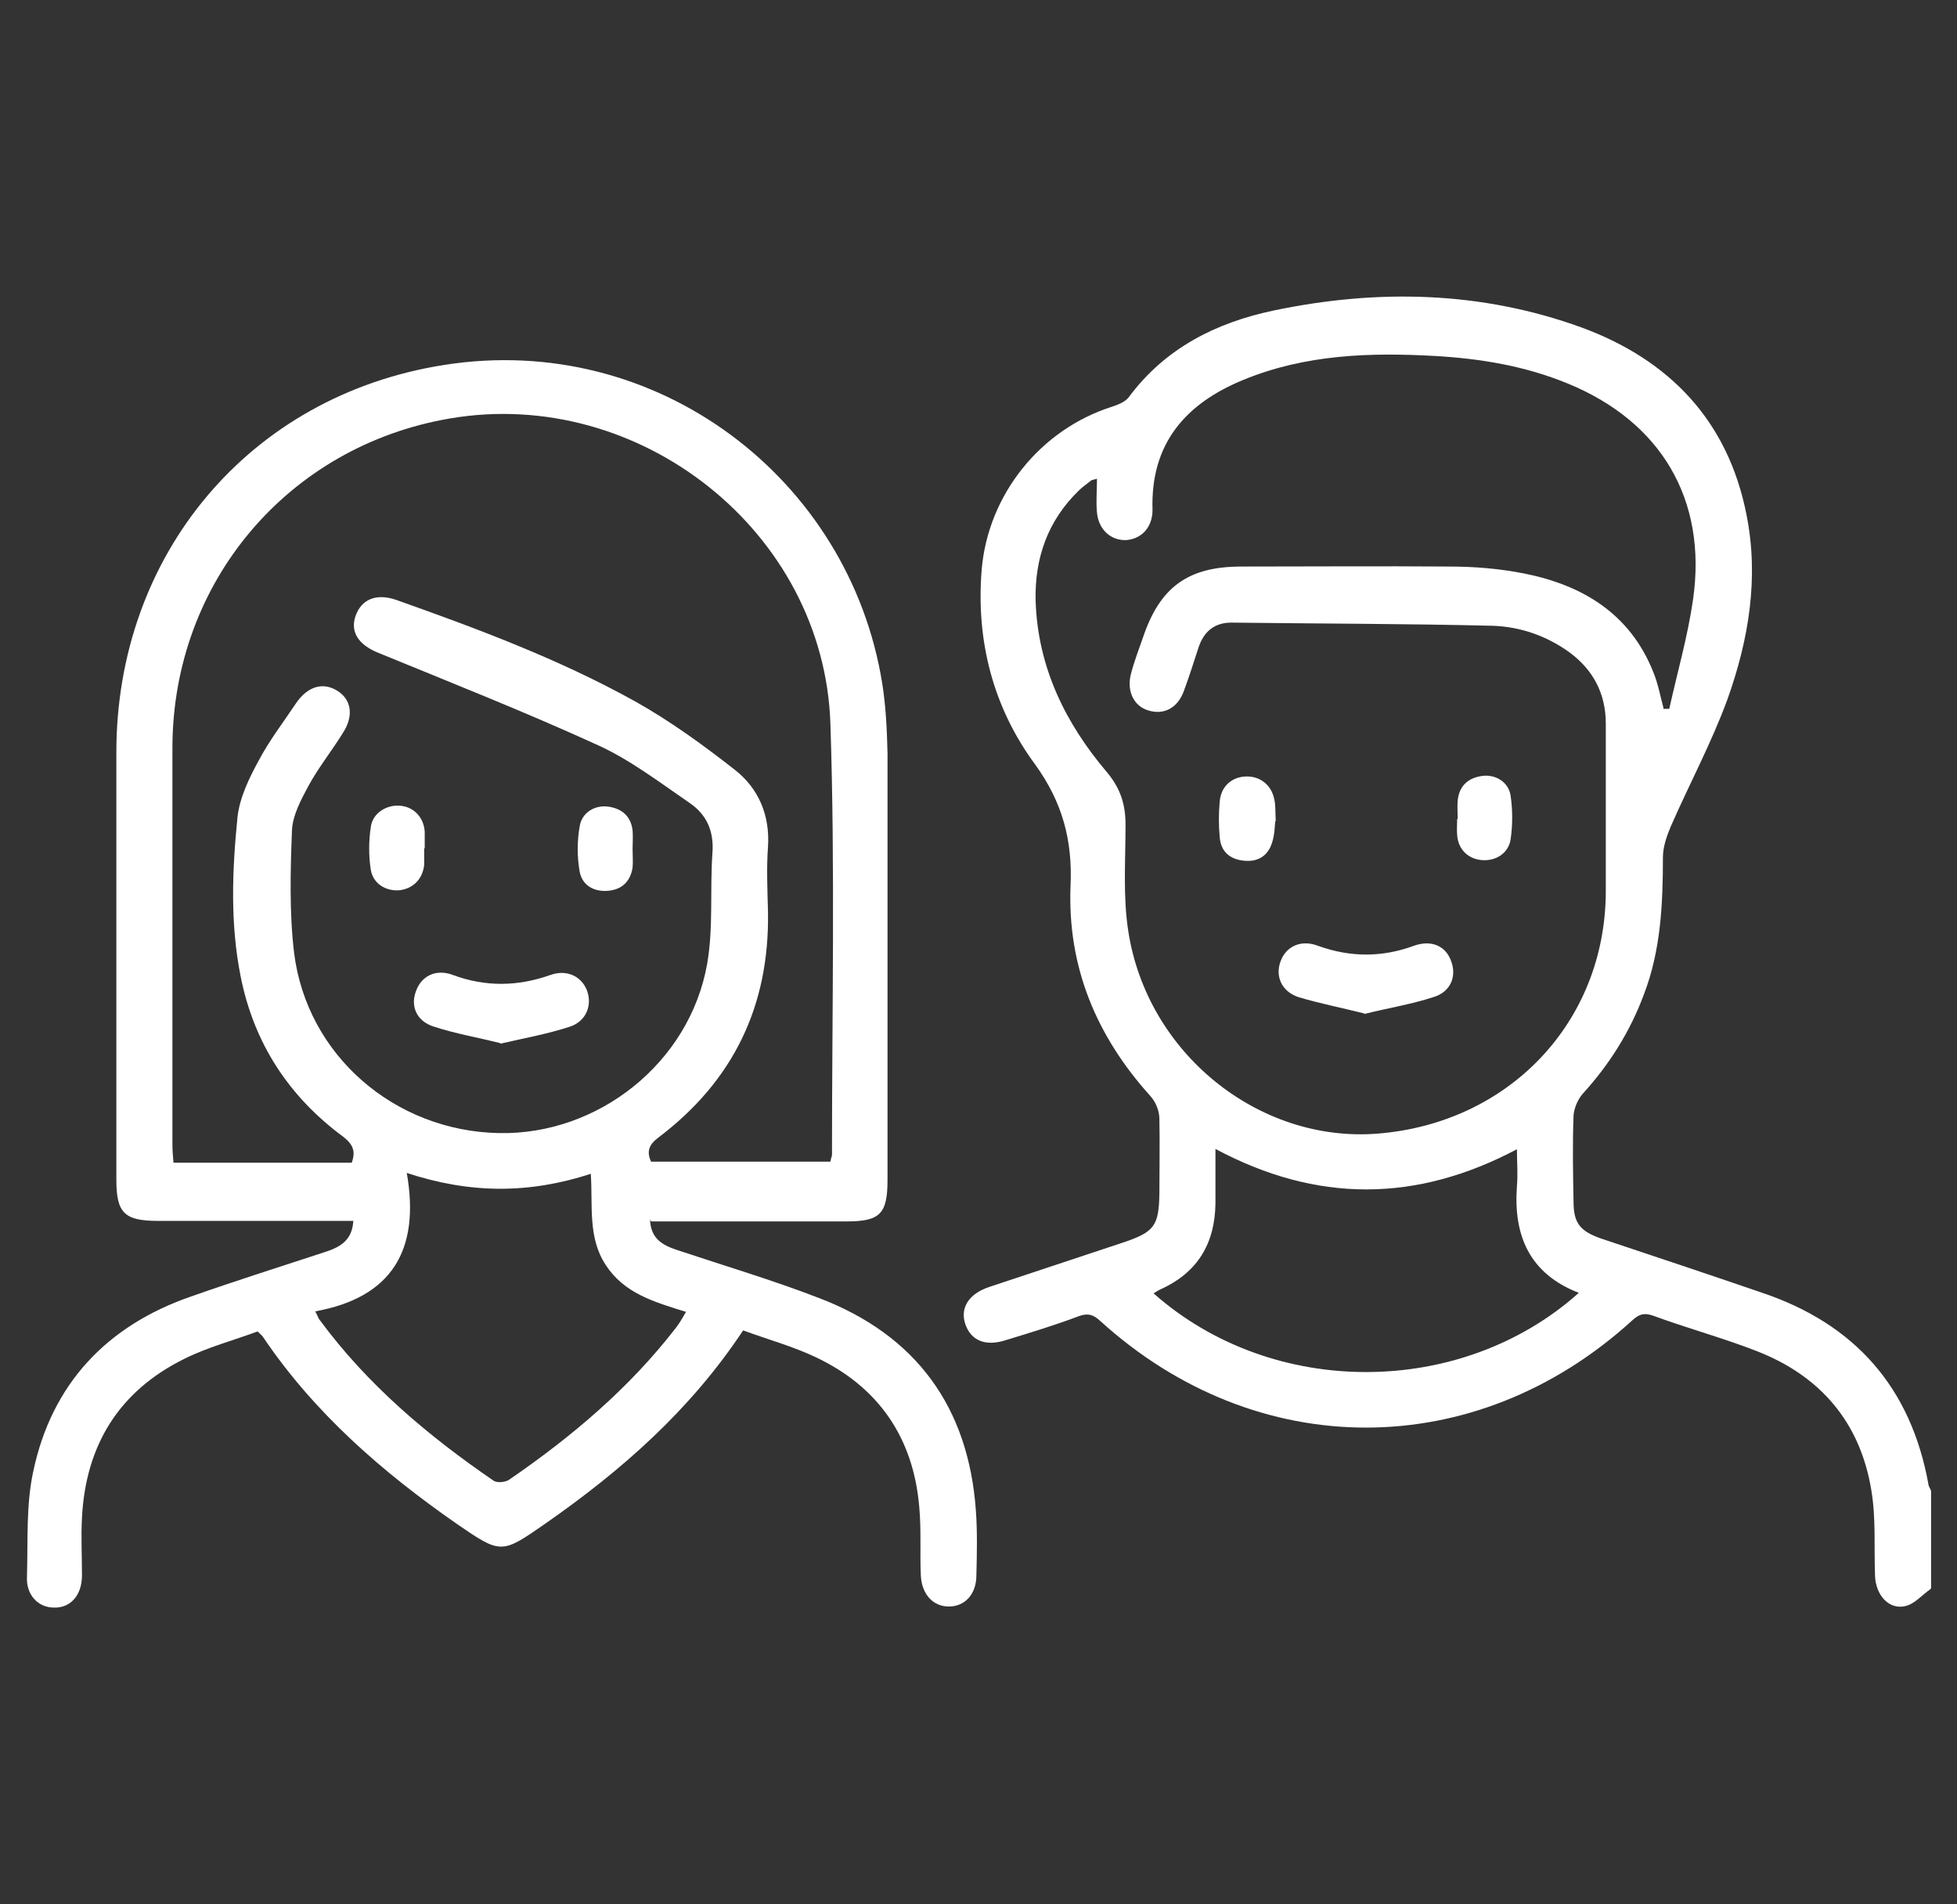 <?xml version="1.0" encoding="UTF-8"?><svg id="a" xmlns="http://www.w3.org/2000/svg" viewBox="0 0 37 36"><rect x="0" y="0" width="37" height="36" fill="#333333" stroke="none"/><defs><style>.b{fill:#fff;}</style></defs><path class="b" d="M36.5,30.04c-.16,.11-.3,.28-.47,.32-.31,.08-.57-.2-.58-.58-.02-.54,.02-1.08-.07-1.61-.21-1.28-.96-2.16-2.17-2.63-.64-.25-1.31-.43-1.96-.67-.18-.06-.27-.02-.4,.1-2.96,2.69-7.09,2.69-10.05,0-.13-.12-.23-.15-.4-.09-.45,.17-.91,.31-1.37,.45-.39,.13-.67,.02-.78-.3-.1-.3,.06-.57,.45-.7,.84-.28,1.69-.56,2.53-.84,.6-.2,.68-.32,.69-.93,0-.47,.01-.94,0-1.41,0-.15-.07-.32-.17-.43-1.02-1.13-1.57-2.44-1.51-3.97,.04-.86-.15-1.58-.67-2.3-.79-1.07-1.12-2.33-1.01-3.68,.12-1.42,1.11-2.65,2.46-3.08,.12-.04,.25-.09,.32-.18,.69-.93,1.65-1.41,2.74-1.64,1.96-.41,3.92-.37,5.82,.32,1.66,.61,2.77,1.76,3.12,3.54,.24,1.2,.04,2.37-.36,3.49-.3,.82-.72,1.6-1.07,2.4-.08,.19-.15,.39-.15,.59,0,.88-.04,1.76-.36,2.59-.26,.7-.65,1.32-1.15,1.87-.1,.11-.17,.28-.18,.42-.02,.54-.01,1.08,0,1.62,0,.41,.12,.56,.51,.7,1.02,.34,2.04,.68,3.06,1.03,1.75,.59,2.81,1.79,3.14,3.62,0,.04,.04,.08,.05,.13v1.83Zm-5.05-16.64h.11c.15-.68,.35-1.37,.45-2.07,.27-1.89-.61-3.36-2.37-4.08-.8-.33-1.64-.47-2.5-.52-1.24-.07-2.46-.03-3.63,.45-1.1,.45-1.76,1.21-1.72,2.46,0,.33-.21,.55-.5,.57-.29,.01-.52-.2-.55-.52-.02-.21,0-.41,0-.64-.06,.02-.1,.02-.12,.04-.07,.06-.15,.11-.22,.18-.59,.57-.84,1.28-.82,2.09,.04,1.25,.56,2.31,1.35,3.24,.25,.3,.35,.6,.35,.99,0,.67-.05,1.35,.05,2,.35,2.32,2.47,4.02,4.72,3.84,2.48-.2,4.29-2.1,4.31-4.55,0-1.07,0-2.13,0-3.2,0-.57-.24-1.02-.69-1.35-.43-.31-.92-.48-1.44-.5-1.65-.04-3.3-.04-4.95-.06-.32,0-.52,.17-.62,.47-.09,.28-.18,.56-.28,.83-.12,.32-.38,.45-.67,.36-.27-.08-.41-.36-.33-.68,.06-.24,.15-.47,.23-.7,.32-.95,.85-1.34,1.86-1.34,1.31,0,2.62-.01,3.94,0,.47,0,.94,.04,1.4,.13,1.11,.22,2.01,.76,2.45,1.87,.09,.22,.13,.45,.19,.67Zm-2.76,8.32c-1.92,1.02-3.8,1.02-5.71,0,0,.37,0,.7,0,1.03-.01,.75-.33,1.3-1.03,1.62-.05,.02-.09,.05-.14,.08,2.26,2,5.83,1.97,8.04-.01-.93-.36-1.24-1.08-1.17-2.02,.02-.22,0-.43,0-.7Z"/><path class="b" d="M12.29,23.05c.01,.37,.24,.49,.51,.58,.9,.3,1.81,.57,2.69,.91,1.83,.7,2.82,2.06,2.96,4.01,.03,.41,.02,.82,.01,1.23,0,.36-.22,.59-.52,.59-.3,0-.51-.23-.53-.58-.02-.43,.01-.87-.03-1.3-.11-1.31-.77-2.27-1.95-2.83-.44-.21-.92-.34-1.38-.51-1,1.51-2.3,2.65-3.75,3.66-.82,.57-.83,.57-1.66,0-1.41-.98-2.7-2.1-3.67-3.54-.02-.03-.05-.05-.1-.1-.46,.17-.95,.3-1.39,.52-1.23,.61-1.86,1.63-1.93,3-.02,.36,0,.73,0,1.09,0,.38-.22,.62-.53,.61-.3,0-.53-.24-.51-.59,.02-.67-.02-1.35,.12-1.99,.35-1.65,1.39-2.75,2.98-3.3,.85-.3,1.71-.57,2.56-.85,.27-.09,.49-.22,.51-.58-.14,0-.27,0-.39,0-1.1,0-2.2,0-3.3,0-.64,0-.79-.15-.79-.78,0-2.69,0-5.39,0-8.08,0-3.73,2.51-6.74,6.19-7.32,4.03-.64,7.67,2.15,8.29,6.02,.07,.44,.09,.89,.1,1.33,0,2.68,0,5.37,0,8.05,0,.65-.14,.79-.78,.79-1.1,0-2.2,0-3.3,0h-.39Zm-5.64-1.07c.08-.22,.02-.35-.16-.49-1.03-.76-1.69-1.77-1.94-3.03-.2-1-.16-2.01-.06-3.01,.04-.37,.22-.74,.4-1.07,.2-.38,.47-.73,.71-1.09,.22-.32,.51-.4,.78-.23,.27,.17,.31,.48,.1,.8-.21,.34-.46,.65-.65,1-.14,.26-.3,.56-.31,.84-.03,.77-.05,1.55,.04,2.31,.24,1.94,1.9,3.37,3.87,3.41,1.88,.04,3.61-1.33,3.94-3.2,.12-.69,.05-1.4,.1-2.1,.03-.41-.11-.72-.43-.94-.57-.39-1.13-.82-1.75-1.1-1.36-.62-2.75-1.17-4.14-1.74-.37-.15-.53-.39-.43-.69,.11-.32,.39-.44,.77-.31,1.55,.55,3.08,1.12,4.52,1.92,.66,.37,1.28,.82,1.88,1.29,.45,.35,.67,.86,.63,1.46-.03,.41-.01,.82,0,1.23,.03,1.78-.66,3.2-2.08,4.27-.17,.13-.22,.26-.13,.45h3.39c.01-.07,.03-.1,.03-.13,0-2.72,.06-5.44-.03-8.15-.12-3.63-3.61-6.38-7.19-5.77-3.06,.52-5.24,3.09-5.25,6.21,0,2.51,0,5.02,0,7.52,0,.11,.01,.22,.02,.34h3.39Zm1.04,.19c.26,1.47-.29,2.36-1.73,2.62,.05,.09,.06,.14,.09,.17,.9,1.22,2.04,2.18,3.28,3.03,.07,.05,.23,.03,.3-.02,1.18-.81,2.27-1.73,3.15-2.87,.07-.09,.12-.18,.19-.3-.61-.19-1.17-.35-1.52-.89-.34-.52-.24-1.12-.28-1.72-1.17,.38-2.28,.38-3.49-.02Z"/><path class="b" d="M25.8,19.16c-.44-.11-.85-.19-1.25-.31-.33-.11-.45-.41-.33-.7,.11-.27,.39-.39,.7-.27,.61,.22,1.21,.22,1.81,0,.33-.12,.61,0,.71,.3,.1,.28-.01,.57-.34,.67-.43,.14-.88,.21-1.31,.32Z"/><path class="b" d="M27.56,15.48c0-.12-.01-.23,0-.35,.03-.27,.19-.42,.45-.46,.26-.04,.51,.11,.55,.37,.04,.27,.04,.56,0,.83-.04,.26-.28,.41-.54,.39-.26-.02-.45-.2-.47-.47-.01-.1,0-.21,0-.31Z"/><path class="b" d="M24.11,15.52c-.01,.11-.01,.26-.06,.41-.08,.26-.28,.37-.54,.34-.27-.03-.43-.18-.45-.45-.02-.22-.02-.44,0-.66,.02-.28,.21-.46,.47-.48,.27-.02,.5,.14,.56,.42,.03,.12,.02,.25,.03,.43Z"/><path class="b" d="M9.46,19.72c-.44-.11-.85-.18-1.25-.31-.33-.1-.45-.38-.35-.66,.1-.3,.38-.44,.7-.32,.62,.23,1.23,.22,1.85,0,.31-.11,.59,.03,.69,.3,.1,.28-.02,.58-.33,.68-.43,.14-.88,.22-1.31,.32Z"/><path class="b" d="M11.96,16.05c0,.12,.01,.24,0,.35-.04,.26-.2,.42-.47,.44-.26,.02-.48-.1-.53-.36-.05-.28-.05-.58,0-.86,.04-.26,.29-.41,.55-.37,.26,.04,.42,.19,.45,.45,.01,.12,0,.23,0,.35h0Z"/><path class="b" d="M8.02,16.04c0,.1,0,.21,0,.31-.03,.27-.21,.45-.47,.48-.26,.02-.5-.13-.54-.39-.04-.26-.04-.54,0-.8,.03-.26,.28-.42,.53-.41,.27,.01,.47,.21,.49,.49,0,.1,0,.21,0,.31h0Z"/></svg>
